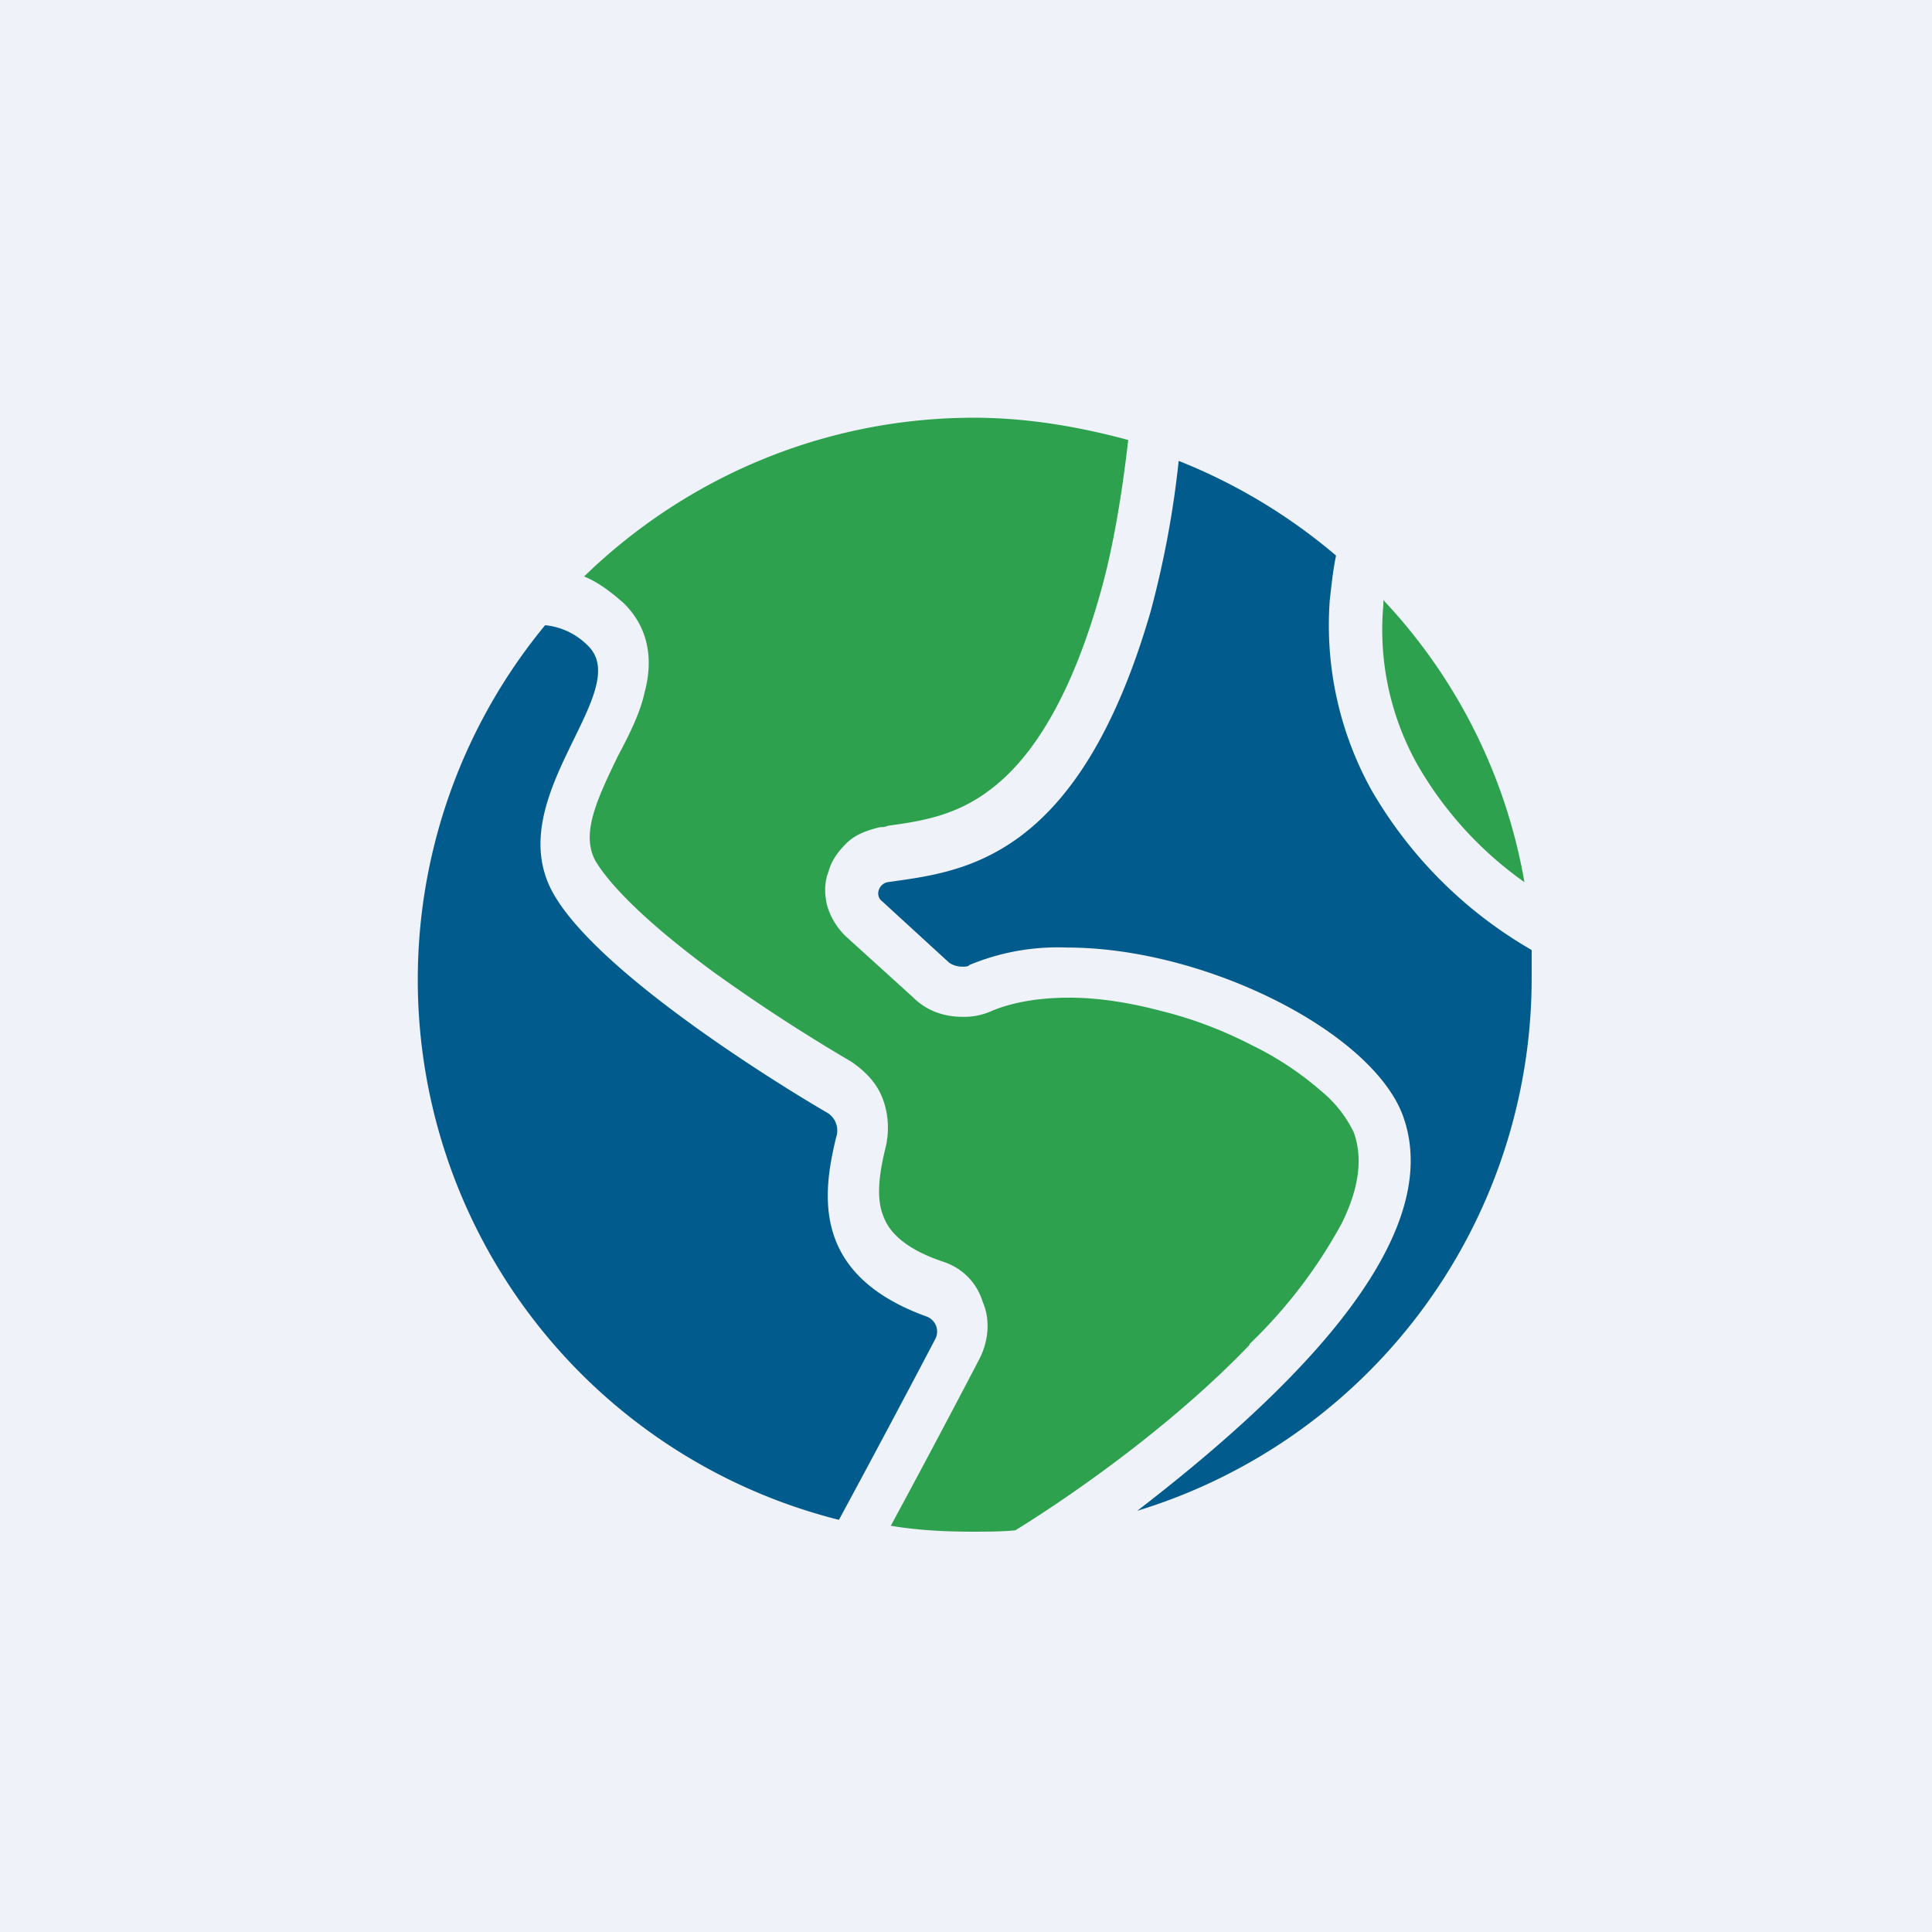 <svg xmlns="http://www.w3.org/2000/svg" viewBox="0 0 55.5 55.5"><path fill="#EFF2F8" d="M0 0h55.5v55.5H0Z"/><path fill="#2DA14D" d="M35.89 38.615a14.2 14.2 0 0 0 2.66-3.485c.5-1.02.6-1.87.34-2.6a3.5 3.5 0 0 0-.94-1.19 9 9 0 0 0-2-1.32c-.81-.42-1.7-.76-2.6-.98-.94-.25-1.83-.38-2.64-.38-.86 0-1.62.13-2.22.38a1.9 1.9 0 0 1-.85.17c-.51 0-1.02-.17-1.4-.55l-1.93-1.75a2 2 0 0 1-.55-.9c-.08-.33-.08-.67.04-.97.09-.34.3-.6.51-.81.26-.26.6-.38.98-.47.09 0 .13 0 .22-.04.98-.13 2-.3 2.98-1.07 1.28-.98 2.34-2.85 3.11-5.58.38-1.32.64-2.94.81-4.43-1.4-.38-2.9-.64-4.43-.64-4.35 0-8.31 1.75-11.2 4.56.42.17.8.47 1.14.77.47.46.94 1.27.6 2.55-.13.6-.43 1.2-.77 1.84-.64 1.32-1.06 2.25-.64 3.02.26.43 1.03 1.45 3.41 3.2a51 51 0 0 0 3.92 2.55c.39.26.73.6.9 1.03.17.42.21.89.12 1.36-.17.68-.3 1.4-.12 1.96.08.21.25.9 1.74 1.4.56.18.98.6 1.15 1.16.22.5.17 1.1-.08 1.61-.47.9-1.45 2.77-2.56 4.82.77.13 1.54.17 2.35.17.42 0 .85 0 1.23-.04 2-1.24 4.69-3.2 6.73-5.33Zm7.9-13.285a15.74 15.74 0 0 0-4.05-8.09v.13a7.93 7.93 0 0 0 .98 4.6 10.6 10.6 0 0 0 3.07 3.37Z"/><path fill="#015B8C" d="M43.99 27.285A12.54 12.54 0 0 1 39.4 22.7a9.77 9.77 0 0 1-1.2-5.46c.05-.43.09-.85.18-1.28a16.2 16.2 0 0 0-4.52-2.72 28 28 0 0 1-.81 4.34c-2.09 7.2-5.45 7.46-7.54 7.76-.26.04-.39.38-.17.55l1.91 1.75c.09.08.26.13.39.13.08 0 .17 0 .21-.05a6.6 6.6 0 0 1 2.81-.5c3.92 0 8.7 2.38 9.63 4.8 1.37 3.67-3.53 8.23-7.62 11.38A16 16 0 0 0 44 28.1v-.8ZM26.62 37.82c-3.33-1.2-2.99-3.54-2.6-5.15a.6.6 0 0 0-.3-.73c-1.54-.9-6.6-4.05-7.84-6.3-1.5-2.73 2.34-5.76 1.02-7.08a2 2 0 0 0-1.24-.6 16 16 0 0 0 8.44 25.7c1.2-2.22 2.3-4.3 2.77-5.2a.46.46 0 0 0-.25-.64"/></svg>